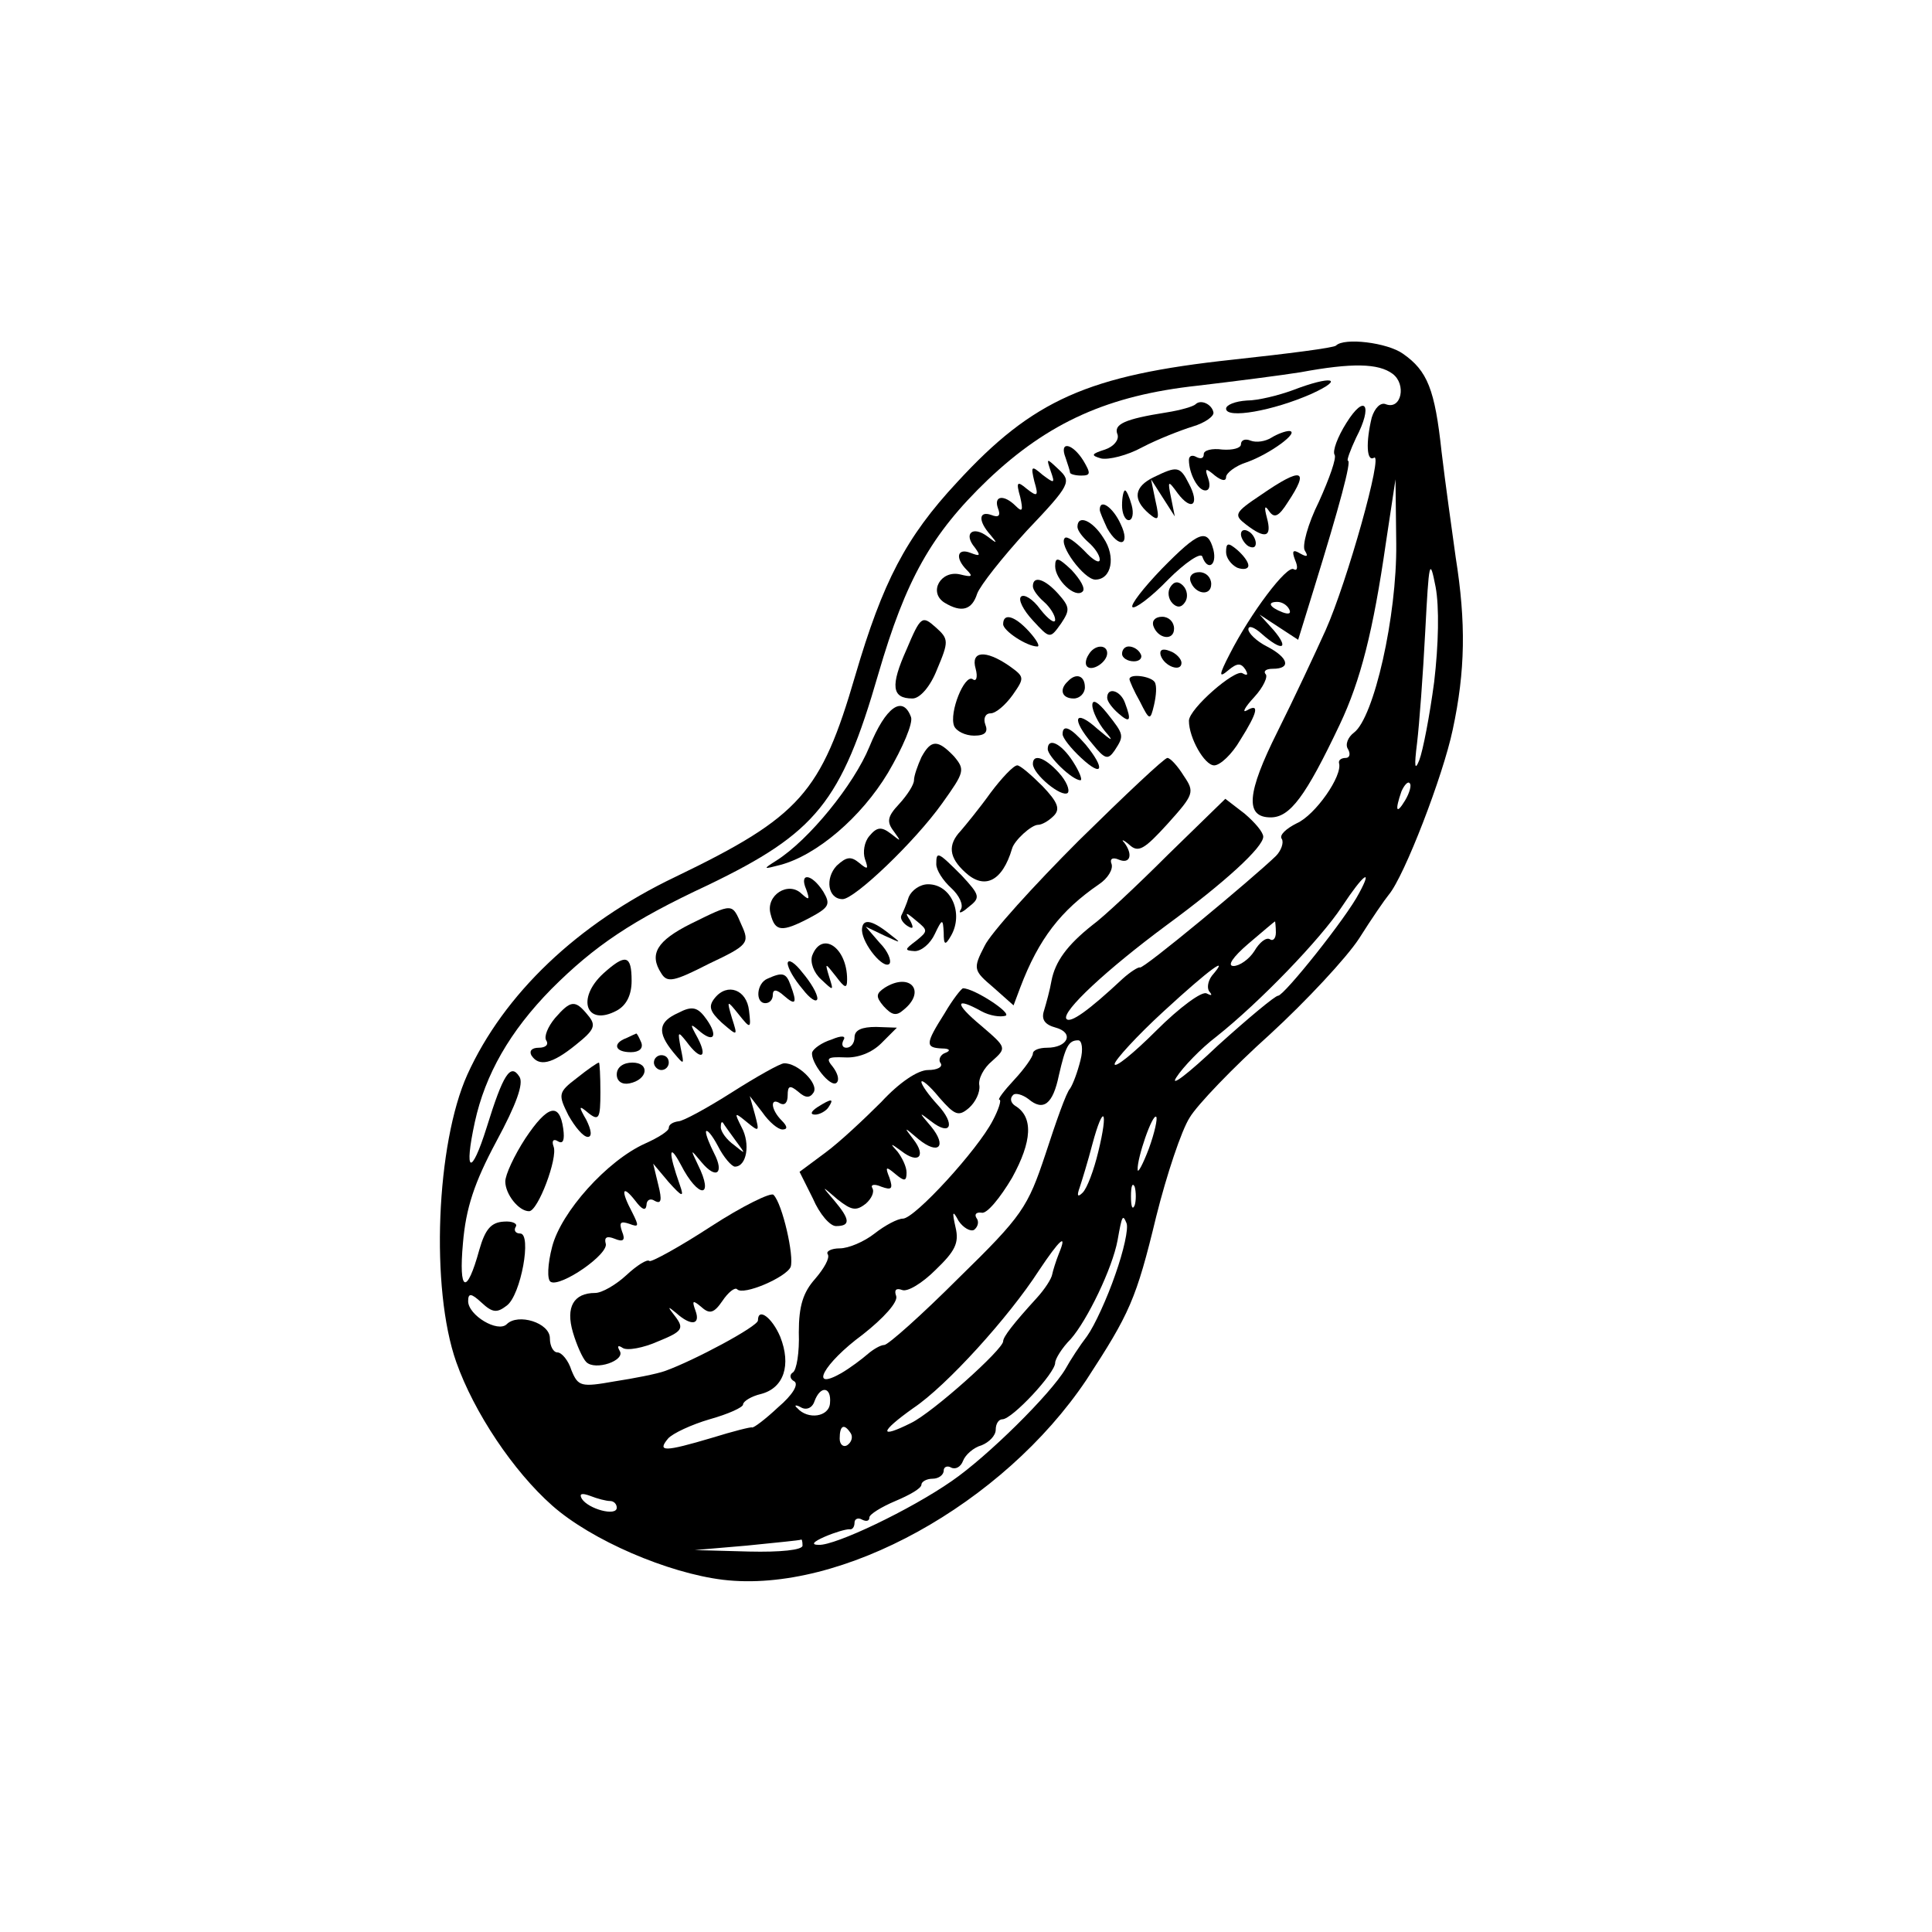 <?xml version="1.0" standalone="no"?>
<!DOCTYPE svg PUBLIC "-//W3C//DTD SVG 20010904//EN"
 "http://www.w3.org/TR/2001/REC-SVG-20010904/DTD/svg10.dtd">
<svg version="1.0" xmlns="http://www.w3.org/2000/svg"
 width="260pt" height="260pt" viewBox="0 0 260 260"
 preserveAspectRatio="xMidYMid meet">
<g transform="translate(0,260) scale(0.1,-0.1)"
fill="#000000" stroke="none">
<path d="M1798 2135 c-2 -3 -65 -11 -139 -19 -195 -21 -269 -54 -371 -165 -69
-74 -100 -134 -137 -260 -46 -158 -74 -190 -242 -271 -132 -63 -231 -158 -280
-266 -42 -93 -50 -288 -15 -387 24 -68 77 -147 129 -193 53 -47 156 -91 230
-100 159 -19 377 102 489 269 58 89 67 108 94 220 14 56 34 116 45 133 10 17
59 68 108 112 49 45 103 103 120 129 17 27 35 53 40 59 21 25 73 160 86 222
17 79 18 144 4 232 -5 36 -14 100 -19 142 -9 84 -19 109 -52 132 -21 15 -79
22 -90 11z m76 -38 c19 -14 12 -49 -9 -41 -7 3 -15 -5 -19 -18 -8 -33 -7 -60
3 -54 13 8 -36 -167 -65 -232 -14 -31 -43 -93 -65 -137 -41 -82 -44 -115 -9
-115 26 0 47 28 93 125 28 59 45 126 62 244 l13 86 1 -87 c1 -97 -30 -234 -57
-254 -8 -6 -12 -16 -8 -22 4 -7 2 -12 -3 -12 -6 0 -10 -3 -9 -7 5 -17 -32 -70
-57 -81 -14 -7 -24 -16 -20 -21 3 -5 -1 -16 -8 -23 -31 -30 -179 -153 -183
-150 -2 1 -13 -6 -23 -15 -46 -43 -71 -61 -76 -54 -6 10 54 66 135 126 79 58
130 105 130 119 0 6 -11 19 -25 31 l-26 20 -77 -75 c-42 -42 -88 -85 -102 -95
-34 -27 -50 -49 -55 -75 -2 -12 -7 -30 -10 -40 -4 -12 1 -19 16 -23 25 -7 16
-27 -12 -27 -10 0 -19 -3 -19 -8 0 -4 -11 -20 -25 -35 -14 -15 -23 -27 -20
-27 3 0 -1 -13 -9 -28 -20 -39 -105 -132 -121 -132 -7 0 -24 -9 -38 -20 -14
-11 -35 -20 -47 -20 -11 0 -19 -4 -16 -8 3 -5 -5 -19 -17 -33 -16 -18 -22 -36
-22 -72 1 -27 -3 -51 -8 -54 -5 -3 -4 -9 2 -12 6 -4 -2 -18 -22 -35 -17 -16
-33 -28 -35 -27 -1 1 -25 -5 -54 -14 -64 -19 -74 -19 -59 -1 6 7 32 19 56 26
25 7 45 16 45 20 0 4 11 11 24 14 31 8 41 39 26 77 -11 26 -30 40 -30 22 0 -8
-86 -54 -125 -68 -11 -4 -42 -10 -68 -14 -45 -8 -49 -7 -58 15 -4 13 -13 24
-19 24 -5 0 -10 8 -10 19 0 21 -43 34 -58 19 -12 -12 -52 12 -52 31 0 11 4 11
18 -2 15 -14 21 -14 34 -4 19 14 34 97 18 97 -6 0 -9 4 -6 9 3 4 -4 8 -16 7
-17 -1 -25 -10 -33 -38 -17 -62 -28 -57 -22 9 4 47 15 81 45 137 27 50 37 78
31 87 -12 19 -22 3 -44 -68 -21 -67 -31 -62 -16 7 14 64 47 122 103 179 58 58
108 92 211 140 145 70 179 111 229 284 37 127 71 188 147 261 82 78 163 114
283 127 51 6 113 14 138 18 70 13 105 12 124 -2z m56 -415 c-6 -45 -15 -92
-20 -105 -6 -15 -7 -9 -3 23 3 25 8 92 11 150 5 95 6 101 14 60 5 -27 4 -77
-2 -128z m-39 -159 c-12 -20 -14 -14 -5 12 4 9 9 14 11 11 3 -2 0 -13 -6 -23z
m-62 -125 c-17 -33 -101 -138 -109 -138 -4 0 -40 -30 -81 -67 -40 -38 -65 -57
-56 -43 9 14 33 39 54 55 58 46 140 131 169 175 29 44 42 53 23 18z m-112 -53
c0 -8 -4 -12 -8 -9 -5 3 -14 -4 -21 -16 -7 -11 -20 -20 -28 -20 -9 0 -1 12 20
30 19 16 35 30 36 30 0 0 1 -7 1 -15z m-86 -58 c-6 -8 -7 -18 -3 -22 4 -5 2
-5 -4 -2 -6 4 -37 -19 -68 -50 -31 -31 -56 -51 -56 -45 0 5 30 38 66 71 63 58
90 77 65 48z m-177 -114 c-4 -16 -10 -32 -14 -38 -5 -5 -19 -45 -33 -88 -24
-72 -31 -83 -117 -167 -50 -50 -95 -90 -100 -90 -5 0 -15 -6 -22 -12 -8 -7
-24 -19 -36 -26 -44 -25 -24 13 29 52 28 22 48 44 45 52 -3 8 0 11 8 8 7 -3
27 9 45 27 26 25 32 36 27 57 -5 22 -4 24 4 9 6 -9 16 -15 21 -12 5 4 7 11 3
16 -3 5 0 8 7 7 7 -2 25 20 41 47 27 49 29 82 4 97 -6 4 -7 10 -3 14 3 4 13 1
21 -5 20 -17 33 -7 41 32 9 39 13 47 26 47 5 0 7 -12 3 -27z m24 -123 c-6 -25
-15 -49 -21 -55 -7 -7 -8 -4 -4 7 3 9 11 35 17 58 15 56 22 47 8 -10z m68 4
c-8 -21 -15 -34 -15 -28 -1 15 20 76 25 71 2 -2 -2 -21 -10 -43z m-19 -76 c-3
-7 -5 -2 -5 12 0 14 2 19 5 13 2 -7 2 -19 0 -25z m-26 -93 c-11 -32 -28 -69
-38 -83 -10 -13 -23 -33 -29 -44 -20 -34 -105 -118 -153 -151 -56 -39 -157
-87 -179 -86 -11 0 -8 4 8 11 14 6 28 10 33 10 4 -1 7 3 7 9 0 5 5 7 10 4 6
-3 10 -2 10 3 0 4 16 14 35 22 19 8 35 17 35 22 0 4 7 8 15 8 8 0 15 5 15 11
0 5 5 7 10 4 6 -3 13 1 16 9 3 8 14 18 25 21 10 4 19 13 19 21 0 8 4 14 9 14
13 0 71 62 71 76 0 5 9 20 21 32 22 25 56 95 63 133 6 34 7 35 12 23 3 -7 -4
-38 -15 -69z m-76 28 c-4 -10 -8 -23 -9 -28 -1 -6 -10 -20 -21 -32 -31 -34
-45 -52 -45 -58 0 -11 -95 -96 -124 -110 -44 -22 -42 -12 3 20 45 30 129 123
169 185 28 42 39 52 27 23z m-308 -201 c-1 -19 -30 -23 -44 -7 -5 4 -2 5 5 1
7 -4 15 -1 18 8 8 22 23 20 21 -2z m28 -41 c3 -5 1 -12 -5 -16 -5 -3 -10 1
-10 9 0 18 6 21 15 7z m-324 -91 c5 0 9 -4 9 -9 0 -12 -38 -2 -47 12 -4 7 0 8
11 4 10 -4 22 -7 27 -7z m259 -60 c0 -6 -30 -9 -72 -8 l-73 2 70 6 c39 4 71 7
73 8 1 1 2 -2 2 -8z"/>
<path d="M1740 2075 c-19 -7 -47 -14 -62 -14 -16 -1 -28 -6 -28 -11 0 -14 63
-3 115 20 46 21 27 25 -25 5z"/>
<path d="M1609 2056 c-3 -3 -20 -8 -39 -11 -57 -9 -72 -16 -66 -30 2 -7 -5
-16 -17 -20 -19 -6 -19 -8 -5 -12 10 -2 35 4 55 15 21 11 52 23 68 28 17 5 29
14 28 19 -2 11 -17 18 -24 11z"/>
<path d="M1812 2031 c-12 -19 -19 -38 -16 -43 3 -4 -7 -32 -21 -63 -15 -30
-23 -60 -19 -66 5 -8 3 -9 -6 -4 -10 6 -12 4 -7 -9 4 -9 3 -15 -2 -12 -9 6
-58 -59 -86 -114 -15 -29 -15 -33 -2 -22 12 10 17 10 23 1 4 -7 3 -9 -4 -5
-10 6 -72 -48 -72 -64 0 -23 21 -60 34 -60 8 0 24 15 35 34 24 38 26 50 9 40
-7 -4 -3 4 10 18 12 13 19 28 15 31 -3 4 1 7 10 7 25 0 21 15 -8 30 -14 7 -25
18 -25 23 0 6 8 3 18 -6 27 -24 38 -21 16 5 l-19 21 26 -17 26 -17 21 68 c35
113 51 173 46 173 -2 0 3 14 11 31 23 44 12 60 -13 20z m-77 -251 c3 -6 -1 -7
-9 -4 -18 7 -21 14 -7 14 6 0 13 -4 16 -10z"/>
<path d="M1711 2011 c-8 -5 -20 -7 -28 -4 -7 3 -13 1 -13 -5 0 -5 -11 -8 -25
-7 -14 2 -25 -1 -25 -6 0 -6 -4 -7 -10 -4 -5 3 -10 2 -10 -4 0 -18 12 -41 22
-41 6 0 7 7 4 16 -5 14 -4 15 9 4 9 -7 15 -8 15 -2 0 5 12 15 28 20 31 11 72
41 57 42 -5 0 -16 -4 -24 -9z"/>
<path d="M1434 1984 c3 -9 6 -18 6 -20 0 -2 7 -4 15 -4 13 0 13 3 3 20 -15 24
-33 27 -24 4z"/>
<path d="M1414 1966 c6 -17 5 -17 -11 -5 -15 13 -16 12 -11 -9 6 -20 4 -21
-10 -10 -13 11 -15 10 -9 -11 4 -18 3 -21 -6 -12 -16 16 -30 14 -24 -3 4 -10
1 -13 -9 -9 -17 6 -18 -8 -1 -27 10 -12 9 -12 -4 -2 -20 15 -33 4 -17 -15 8
-11 7 -12 -6 -7 -18 7 -21 -7 -5 -23 9 -9 7 -10 -9 -6 -26 6 -43 -24 -21 -38
23 -14 37 -10 44 12 4 11 34 49 67 85 59 62 60 66 43 82 -17 16 -17 16 -11 -2z"/>
<path d="M1553 1958 c-27 -13 -29 -30 -7 -49 13 -11 15 -9 9 17 l-6 29 16 -25
16 -25 -5 25 c-5 24 -4 24 9 6 19 -25 30 -15 15 13 -12 24 -16 24 -47 9z"/>
<path d="M1697 1934 c-36 -24 -37 -27 -20 -40 26 -20 35 -17 28 9 -4 15 -3 18
3 9 7 -10 13 -7 25 12 30 45 19 48 -36 10z"/>
<path d="M1510 1920 c0 -11 4 -20 9 -20 5 0 7 9 4 20 -3 11 -7 20 -9 20 -2 0
-4 -9 -4 -20z"/>
<path d="M1480 1914 c0 -3 5 -14 10 -25 16 -28 32 -23 18 6 -10 22 -28 35 -28
19z"/>
<path d="M1450 1891 c0 -5 7 -14 15 -21 8 -7 15 -17 15 -23 0 -6 -9 -1 -21 12
-12 12 -23 20 -26 17 -9 -9 26 -56 41 -56 22 0 28 31 11 56 -15 24 -35 32 -35
15z"/>
<path d="M1670 1881 c0 -5 5 -13 10 -16 6 -3 10 -2 10 4 0 5 -4 13 -10 16 -5
3 -10 2 -10 -4z"/>
<path d="M1563 1834 c-24 -25 -42 -48 -39 -51 3 -3 25 13 48 37 23 23 44 37
46 31 7 -20 20 -12 15 9 -8 30 -20 25 -70 -26z"/>
<path d="M1650 1857 c0 -8 7 -17 15 -21 8 -3 15 -2 15 3 0 5 -7 14 -15 21 -12
10 -15 10 -15 -3z"/>
<path d="M1420 1838 c0 -18 27 -44 37 -34 4 4 -3 16 -15 29 -18 17 -22 18 -22
5z"/>
<path d="M1602 1818 c6 -18 28 -21 28 -4 0 9 -7 16 -16 16 -9 0 -14 -5 -12
-12z"/>
<path d="M1390 1811 c0 -5 7 -14 15 -21 8 -7 15 -18 15 -24 0 -6 -9 0 -20 14
-10 14 -22 21 -26 17 -4 -4 3 -18 16 -32 23 -25 23 -25 38 -4 12 18 12 22 -4
40 -18 20 -34 25 -34 10z"/>
<path d="M1575 1810 c-4 -6 -3 -16 3 -22 6 -6 12 -6 17 2 4 6 3 16 -3 22 -6 6
-12 6 -17 -2z"/>
<path d="M1220 1726 c-22 -49 -20 -66 8 -66 10 0 24 16 33 39 16 38 16 41 -2
57 -18 16 -20 15 -39 -30z"/>
<path d="M1350 1760 c0 -9 32 -30 46 -30 4 0 -1 9 -11 20 -19 21 -35 26 -35
10z"/>
<path d="M1552 1758 c6 -18 28 -21 28 -4 0 9 -7 16 -16 16 -9 0 -14 -5 -12
-12z"/>
<path d="M1465 1719 c-4 -6 -5 -13 -2 -16 7 -7 27 6 27 18 0 12 -17 12 -25 -2z"/>
<path d="M1510 1720 c0 -5 7 -10 16 -10 8 0 12 5 9 10 -3 6 -10 10 -16 10 -5
0 -9 -4 -9 -10z"/>
<path d="M1562 1718 c5 -15 28 -23 28 -10 0 5 -7 13 -16 16 -10 4 -14 1 -12
-6z"/>
<path d="M1313 1700 c3 -11 1 -18 -4 -14 -11 7 -32 -45 -25 -63 3 -7 15 -13
27 -13 15 0 19 5 15 15 -3 8 0 15 7 15 7 0 20 11 30 25 16 23 16 24 -5 39 -32
22 -52 20 -45 -4z"/>
<path d="M1437 1683 c-12 -11 -8 -23 8 -23 8 0 15 7 15 15 0 16 -12 20 -23 8z"/>
<path d="M1520 1686 c0 -2 6 -16 14 -30 13 -26 14 -26 19 -5 3 13 4 26 1 31
-5 8 -34 12 -34 4z"/>
<path d="M1490 1661 c0 -5 7 -14 15 -21 16 -14 18 -10 9 14 -6 17 -24 22 -24
7z"/>
<path d="M1470 1651 c0 -8 8 -24 17 -35 13 -15 10 -14 -10 3 -31 28 -36 14 -7
-20 17 -21 21 -22 30 -9 13 20 13 21 -10 50 -12 15 -20 20 -20 11z"/>
<path d="M1170 1595 c-21 -51 -81 -125 -125 -153 -19 -12 -18 -12 5 -6 49 13
109 64 145 124 20 34 34 67 31 75 -11 30 -34 14 -56 -40z"/>
<path d="M1430 1612 c0 -5 11 -19 25 -32 29 -27 33 -15 6 18 -20 23 -31 28
-31 14z"/>
<path d="M1240 1581 c-5 -11 -10 -25 -10 -31 0 -6 -9 -20 -20 -32 -16 -17 -17
-24 -7 -37 10 -14 10 -14 -4 -3 -13 10 -19 9 -29 -3 -7 -8 -9 -22 -6 -31 5
-14 4 -15 -8 -5 -11 9 -17 8 -30 -4 -16 -17 -12 -45 8 -45 16 0 97 77 134 129
30 42 31 45 16 63 -22 23 -31 23 -44 -1z"/>
<path d="M1410 1592 c0 -10 33 -42 44 -42 3 0 -1 11 -10 25 -16 25 -34 33 -34
17z"/>
<path d="M1390 1572 c0 -14 39 -46 47 -39 3 4 -2 16 -12 27 -19 21 -35 26 -35
12z"/>
<path d="M1452 1469 c-61 -61 -119 -125 -127 -142 -16 -31 -15 -33 12 -56 l27
-24 9 24 c25 66 55 104 106 139 12 8 19 20 17 27 -3 7 1 10 10 6 15 -6 19 7 7
23 -5 5 -1 4 7 -3 12 -11 20 -6 51 28 36 40 37 43 22 65 -8 13 -18 24 -22 24
-4 0 -57 -50 -119 -111z"/>
<path d="M1333 1533 c-15 -21 -34 -44 -40 -51 -18 -19 -16 -36 6 -56 26 -24
50 -12 63 32 3 11 26 32 35 32 5 0 14 5 21 12 9 9 6 18 -15 40 -15 15 -30 28
-34 28 -5 0 -21 -17 -36 -37z"/>
<path d="M1260 1437 c0 -8 9 -22 20 -32 11 -10 17 -23 13 -29 -4 -6 1 -5 10 3
17 13 16 16 -9 43 -32 32 -34 33 -34 15z"/>
<path d="M1085 1403 c5 -14 4 -15 -6 -6 -18 18 -49 -2 -42 -27 6 -24 15 -25
53 -5 26 14 28 18 18 35 -16 25 -33 26 -23 3z"/>
<path d="M1223 1393 c-3 -10 -8 -21 -10 -25 -2 -4 2 -10 8 -14 8 -5 9 -3 4 7
-8 12 -6 12 8 0 16 -13 16 -14 0 -27 -16 -12 -16 -13 -2 -14 9 0 21 10 27 23
10 21 11 21 12 2 0 -17 2 -18 10 -4 17 30 0 69 -31 69 -11 0 -22 -8 -26 -17z"/>
<path d="M930 1357 c-46 -23 -57 -41 -40 -67 8 -13 17 -11 64 13 53 25 55 28
44 52 -13 30 -11 30 -68 2z"/>
<path d="M1160 1348 c1 -19 29 -53 37 -45 3 4 -2 17 -13 28 l-19 22 25 -12
c24 -11 24 -11 6 3 -24 19 -36 20 -36 4z"/>
<path d="M1093 1314 c-3 -9 2 -23 12 -32 17 -16 17 -16 11 3 -6 20 -6 20 9 1
12 -16 15 -17 15 -4 0 43 -34 66 -47 32z"/>
<path d="M812 1290 c-37 -34 -23 -72 18 -50 13 7 20 21 20 40 0 35 -8 37 -38
10z"/>
<path d="M1060 1304 c0 -7 9 -22 20 -35 10 -13 19 -19 20 -13 0 7 -9 22 -20
35 -10 13 -19 19 -20 13z"/>
<path d="M1033 1283 c-15 -6 -17 -33 -3 -33 6 0 10 5 10 11 0 8 5 8 15 -1 16
-14 18 -10 9 14 -6 17 -11 18 -31 9z"/>
<path d="M1191 1271 c-12 -8 -13 -12 -2 -25 11 -12 17 -14 27 -5 31 25 9 51
-25 30z"/>
<path d="M962 1257 c-9 -11 -7 -18 9 -33 22 -19 22 -19 14 6 -7 24 -7 25 9 5
16 -20 17 -20 14 5 -3 28 -29 38 -46 17z"/>
<path d="M1271 1236 c-26 -41 -26 -46 -3 -47 10 0 12 -3 4 -6 -6 -2 -10 -9 -6
-14 3 -5 -5 -9 -17 -9 -14 0 -39 -17 -63 -43 -23 -23 -56 -54 -75 -68 l-35
-26 18 -36 c9 -21 23 -37 31 -37 20 0 19 9 -2 34 -18 21 -18 21 4 2 19 -15 25
-16 38 -6 8 7 12 16 9 21 -3 5 3 6 12 2 14 -5 16 -3 11 12 -6 15 -5 16 8 5 12
-10 15 -10 15 2 0 8 -6 20 -12 28 -11 12 -10 12 5 1 23 -18 34 -7 16 16 -13
17 -13 17 7 0 27 -22 39 -10 17 17 -17 20 -17 20 0 7 27 -21 33 -4 9 22 -12
13 -22 27 -22 31 0 4 11 -5 24 -21 21 -24 26 -26 40 -14 9 8 15 21 14 30 -2 9
6 24 17 33 20 18 20 18 -15 48 -36 30 -35 39 1 19 11 -6 25 -8 32 -6 10 3 -42
37 -57 37 -2 0 -14 -15 -25 -34z"/>
<path d="M747 1230 c-10 -12 -15 -25 -12 -30 4 -6 -1 -10 -10 -10 -9 0 -13 -4
-10 -10 10 -16 28 -12 60 14 25 20 28 26 16 40 -17 21 -23 20 -44 -4z"/>
<path d="M913 1237 c-27 -12 -29 -26 -7 -53 15 -18 15 -18 10 6 -4 22 -4 23 8
8 19 -26 29 -22 15 5 -11 20 -11 21 4 8 20 -16 23 -2 5 21 -10 13 -18 14 -35
5z"/>
<path d="M1150 1204 c0 -8 -5 -14 -11 -14 -5 0 -7 4 -4 10 4 6 -2 7 -16 1 -13
-4 -24 -12 -26 -17 -3 -13 25 -49 33 -41 4 4 1 13 -5 21 -10 12 -8 14 16 13
17 -1 36 6 49 19 l21 21 -28 1 c-19 0 -29 -4 -29 -14z"/>
<path d="M843 1203 c-19 -7 -16 -19 6 -19 11 0 17 5 14 13 -3 7 -6 13 -7 12 0
0 -7 -3 -13 -6z"/>
<path d="M880 1170 c0 -5 5 -10 10 -10 6 0 10 5 10 10 0 6 -4 10 -10 10 -5 0
-10 -4 -10 -10z"/>
<path d="M776 1149 c-25 -19 -25 -22 -11 -50 9 -16 20 -29 26 -29 6 0 5 9 -2
23 -11 19 -10 20 3 9 14 -11 16 -7 16 28 0 22 -1 40 -2 40 -2 0 -15 -9 -30
-21z"/>
<path d="M830 1154 c0 -9 7 -14 17 -12 25 5 28 28 4 28 -12 0 -21 -6 -21 -16z"/>
<path d="M985 1130 c-33 -21 -66 -39 -72 -39 -7 -1 -13 -4 -13 -9 0 -4 -14
-13 -32 -21 -51 -23 -113 -92 -125 -139 -6 -23 -7 -44 -2 -47 13 -8 80 38 74
52 -2 8 2 10 12 6 12 -5 15 -2 10 10 -4 12 -2 14 10 10 13 -5 13 -3 4 15 -16
30 -14 39 4 16 9 -12 14 -14 15 -6 0 7 5 10 11 6 9 -5 10 1 5 21 l-7 29 21
-25 c18 -20 21 -21 15 -4 -16 45 -15 58 1 28 24 -47 46 -46 23 0 -10 21 -10
21 5 3 20 -24 31 -15 17 12 -6 12 -11 24 -11 29 1 4 8 -4 16 -19 8 -16 19 -28
23 -28 16 0 21 31 9 53 -10 20 -10 21 7 7 17 -14 17 -13 11 10 l-7 25 17 -22
c9 -13 21 -23 27 -23 7 0 7 4 -1 12 -15 15 -16 32 -2 23 6 -3 10 1 10 11 0 13
3 14 14 5 10 -9 16 -9 21 -1 7 12 -22 40 -40 39 -5 0 -37 -18 -70 -39z m5 -65
c14 -19 14 -19 -2 -6 -10 7 -18 18 -18 24 0 6 1 8 3 6 1 -2 9 -13 17 -24z"/>
<path d="M1100 1110 c-9 -6 -10 -10 -3 -10 6 0 15 5 18 10 8 12 4 12 -15 0z"/>
<path d="M707 1068 c-15 -23 -27 -49 -27 -58 0 -17 18 -40 32 -40 12 0 39 72
33 87 -3 8 0 11 6 7 7 -4 9 2 7 17 -5 36 -21 32 -51 -13z"/>
<path d="M956 949 c-43 -28 -80 -48 -82 -46 -3 3 -17 -6 -31 -19 -14 -13 -33
-24 -42 -24 -29 0 -40 -19 -30 -53 5 -17 13 -35 18 -40 12 -12 53 2 45 15 -4
7 -2 8 4 4 6 -4 28 0 48 9 32 13 35 17 23 33 -11 14 -11 15 1 5 20 -18 33 -16
26 3 -5 14 -4 15 8 5 11 -10 17 -8 28 8 8 12 17 19 20 16 8 -9 66 16 72 30 5
14 -11 85 -23 97 -3 4 -42 -15 -85 -43z"/>
</g>
</svg>
